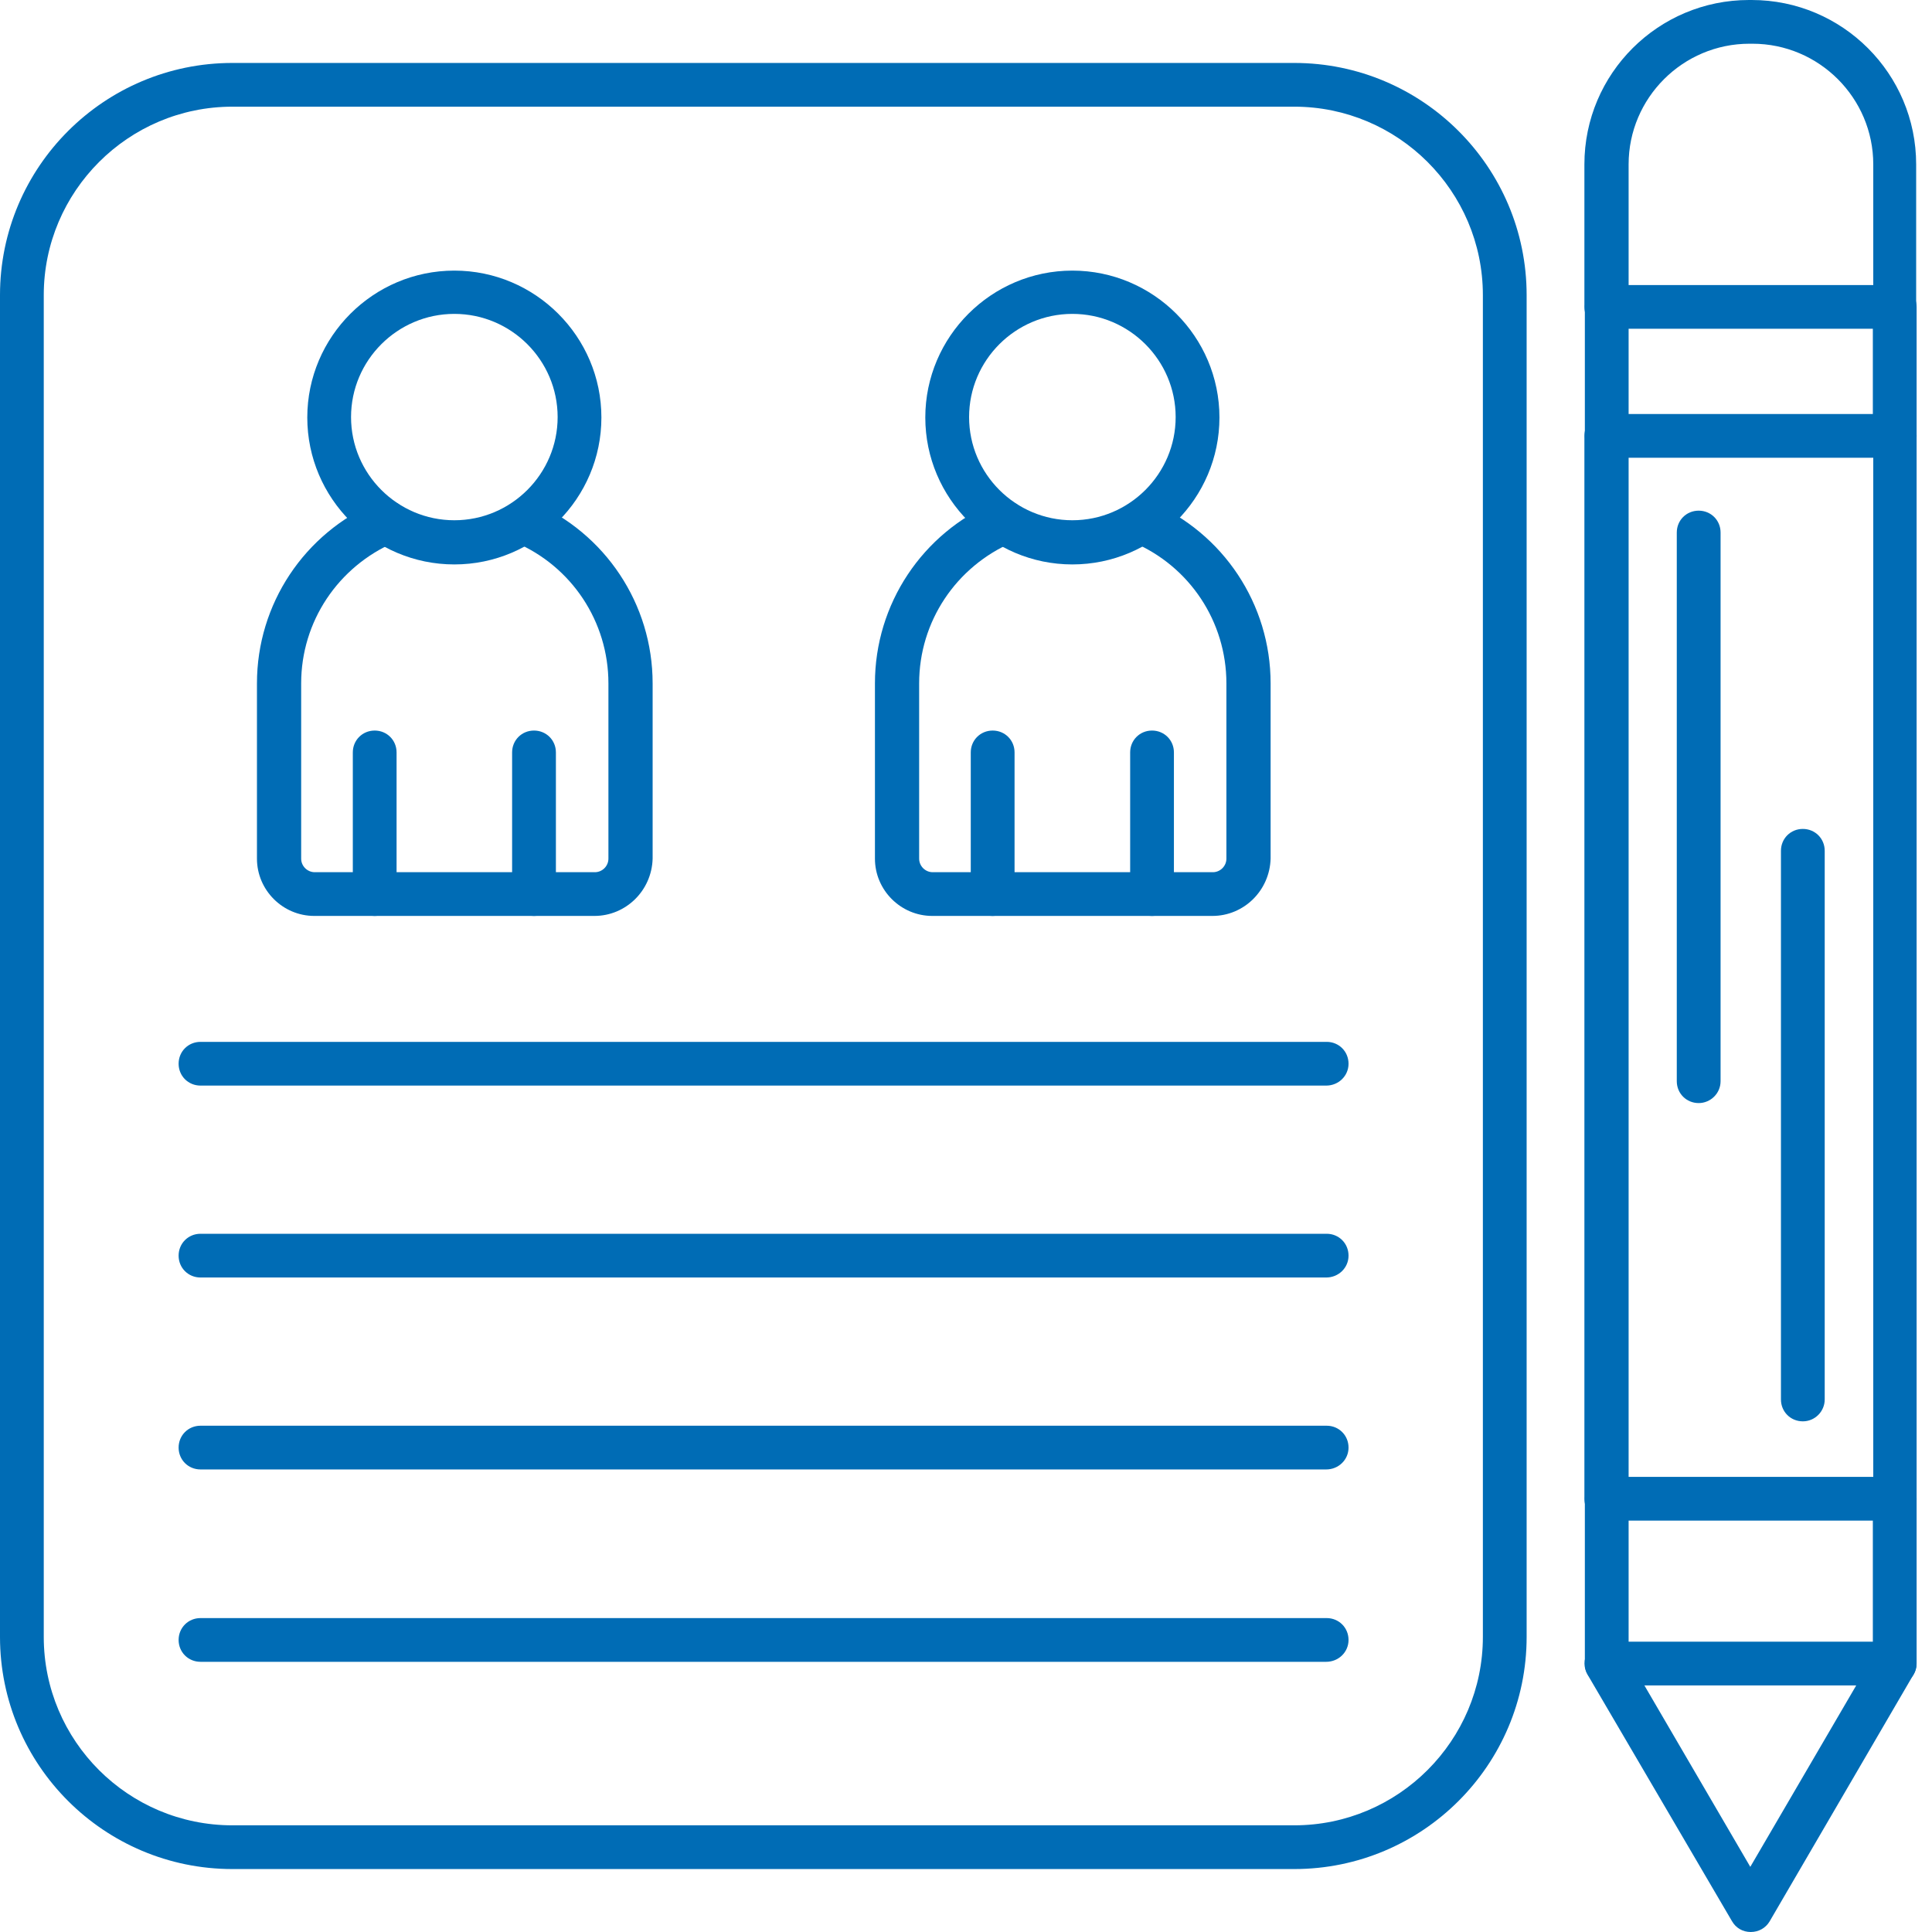 <?xml version="1.0" encoding="UTF-8"?>
<svg xmlns="http://www.w3.org/2000/svg" width="60" height="60" viewBox="0 0 60 60" fill="none">
  <path d="M40.194 58.045H7.218C3.235 58.045 0 54.813 0 50.835V9.165C0 5.187 3.235 1.955 7.218 1.955H40.194C44.176 1.955 47.411 5.187 47.411 9.165V50.835C47.411 54.813 44.176 58.045 40.194 58.045ZM7.218 3.313C3.983 3.313 1.359 5.947 1.359 9.165V50.835C1.359 54.066 3.983 56.687 7.218 56.687H40.194C43.429 56.687 46.052 54.053 46.052 50.835V9.165C46.052 5.933 43.415 3.313 40.194 3.313H7.218Z" fill="#006CB5"></path>
  <path d="M37.652 28.445H28.953C27.974 28.445 27.172 27.644 27.172 26.666V21.222C27.172 18.764 28.64 16.551 30.91 15.587C31.25 15.438 31.657 15.601 31.807 15.94C31.956 16.279 31.793 16.687 31.454 16.836C29.686 17.596 28.545 19.307 28.545 21.222V26.666C28.545 26.897 28.735 27.087 28.966 27.087H37.666C37.897 27.087 38.087 26.897 38.087 26.666V21.222C38.087 19.307 36.945 17.583 35.178 16.836C34.838 16.687 34.675 16.293 34.825 15.94C34.974 15.587 35.368 15.438 35.722 15.587C37.992 16.551 39.46 18.764 39.46 21.222V26.666C39.432 27.657 38.631 28.445 37.652 28.445Z" fill="#006CB5"></path>
  <path d="M30.828 28.445C30.448 28.445 30.148 28.146 30.148 27.766V23.367C30.148 22.987 30.448 22.688 30.828 22.688C31.209 22.688 31.508 22.987 31.508 23.367V27.766C31.508 28.146 31.195 28.445 30.828 28.445Z" fill="#006CB5"></path>
  <path d="M35.777 28.445C35.397 28.445 35.098 28.146 35.098 27.766V23.367C35.098 22.987 35.397 22.688 35.777 22.688C36.158 22.688 36.457 22.987 36.457 23.367V27.766C36.457 28.146 36.158 28.445 35.777 28.445Z" fill="#006CB5"></path>
  <path d="M33.303 17.529C30.789 17.529 28.736 15.478 28.736 12.966C28.736 10.454 30.789 8.404 33.303 8.404C35.818 8.404 37.871 10.454 37.871 12.966C37.871 15.478 35.818 17.529 33.303 17.529ZM33.303 9.748C31.536 9.748 30.096 11.188 30.096 12.953C30.096 14.718 31.536 16.157 33.303 16.157C35.071 16.157 36.511 14.718 36.511 12.953C36.511 11.188 35.071 9.748 33.303 9.748Z" fill="#006CB5"></path>
  <path d="M18.46 28.445H9.761C8.782 28.445 7.98 27.644 7.98 26.666V21.222C7.98 18.764 9.448 16.551 11.719 15.587C12.058 15.438 12.466 15.601 12.616 15.94C12.765 16.279 12.602 16.687 12.262 16.836C10.495 17.596 9.353 19.307 9.353 21.222V26.666C9.353 26.897 9.544 27.087 9.775 27.087H18.474C18.705 27.087 18.895 26.897 18.895 26.666V21.222C18.895 19.307 17.754 17.583 15.987 16.836C15.647 16.687 15.484 16.293 15.633 15.94C15.783 15.587 16.177 15.438 16.53 15.587C18.8 16.551 20.268 18.764 20.268 21.222V26.666C20.241 27.657 19.439 28.445 18.46 28.445Z" fill="#006CB5"></path>
  <path d="M11.637 28.445C11.256 28.445 10.957 28.146 10.957 27.766V23.367C10.957 22.987 11.256 22.688 11.637 22.688C12.017 22.688 12.316 22.987 12.316 23.367V27.766C12.316 28.146 12.017 28.445 11.637 28.445Z" fill="#006CB5"></path>
  <path d="M16.584 28.445C16.203 28.445 15.904 28.146 15.904 27.766V23.367C15.904 22.987 16.203 22.688 16.584 22.688C16.965 22.688 17.264 22.987 17.264 23.367V27.766C17.264 28.146 16.965 28.445 16.584 28.445Z" fill="#006CB5"></path>
  <path d="M14.11 17.529C11.595 17.529 9.543 15.478 9.543 12.966C9.543 10.454 11.595 8.404 14.11 8.404C16.625 8.404 18.677 10.454 18.677 12.966C18.677 15.478 16.625 17.529 14.11 17.529ZM14.11 9.748C12.343 9.748 10.902 11.188 10.902 12.953C10.902 14.718 12.343 16.157 14.11 16.157C15.877 16.157 17.318 14.718 17.318 12.953C17.318 11.188 15.877 9.748 14.11 9.748Z" fill="#006CB5"></path>
  <path d="M41.187 33.714H6.227C5.846 33.714 5.547 33.415 5.547 33.035C5.547 32.655 5.846 32.356 6.227 32.356H41.201C41.581 32.356 41.88 32.655 41.88 33.035C41.88 33.415 41.568 33.714 41.187 33.714Z" fill="#006CB5"></path>
  <path d="M41.187 39.674H6.227C5.846 39.674 5.547 39.376 5.547 38.995C5.547 38.615 5.846 38.316 6.227 38.316H41.201C41.581 38.316 41.88 38.615 41.88 38.995C41.88 39.376 41.568 39.674 41.187 39.674Z" fill="#006CB5"></path>
  <path d="M41.187 45.635H6.227C5.846 45.635 5.547 45.336 5.547 44.956C5.547 44.576 5.846 44.277 6.227 44.277H41.201C41.581 44.277 41.88 44.576 41.88 44.956C41.88 45.336 41.568 45.635 41.187 45.635Z" fill="#006CB5"></path>
  <path d="M41.187 51.609H6.227C5.846 51.609 5.547 51.31 5.547 50.93C5.547 50.55 5.846 50.251 6.227 50.251H41.201C41.581 50.251 41.88 50.55 41.88 50.93C41.88 51.31 41.568 51.609 41.187 51.609Z" fill="#006CB5"></path>
  <path d="M58.842 47.224H49.885C49.504 47.224 49.205 46.925 49.205 46.545V13.537C49.205 13.157 49.504 12.858 49.885 12.858H58.842C59.223 12.858 59.522 13.157 59.522 13.537V46.545C59.522 46.925 59.223 47.224 58.842 47.224ZM50.578 45.866H58.176V14.216H50.578V45.866Z" fill="#006CB5"></path>
  <path d="M58.842 52.342C58.462 52.342 58.163 52.043 58.163 51.663V46.558C58.163 46.178 58.462 45.879 58.842 45.879C59.223 45.879 59.522 46.178 59.522 46.558V51.663C59.522 52.03 59.223 52.342 58.842 52.342ZM49.898 52.342C49.518 52.342 49.219 52.043 49.219 51.663V46.558C49.219 46.178 49.518 45.879 49.898 45.879C50.279 45.879 50.578 46.178 50.578 46.558V51.663C50.578 52.03 50.265 52.342 49.898 52.342Z" fill="#006CB5"></path>
  <path d="M54.371 60C54.126 60 53.909 59.878 53.786 59.66L49.301 52.003C49.178 51.799 49.178 51.528 49.301 51.324C49.423 51.12 49.641 50.984 49.885 50.984H58.843C59.087 50.984 59.305 51.12 59.427 51.324C59.55 51.528 59.55 51.799 59.427 52.003L54.955 59.674C54.833 59.878 54.615 60 54.371 60ZM51.068 52.342L54.357 57.977L57.647 52.342H51.068Z" fill="#006CB5"></path>
  <path d="M58.842 14.216C58.462 14.216 58.163 13.917 58.163 13.537V9.531C58.163 9.151 58.462 8.853 58.842 8.853C59.223 8.853 59.522 9.151 59.522 9.531V13.537C59.522 13.903 59.223 14.216 58.842 14.216ZM49.898 14.216C49.518 14.216 49.219 13.917 49.219 13.537V9.531C49.219 9.151 49.518 8.853 49.898 8.853C50.279 8.853 50.578 9.151 50.578 9.531V13.537C50.578 13.903 50.265 14.216 49.898 14.216Z" fill="#006CB5"></path>
  <path d="M58.842 10.21H49.885C49.504 10.21 49.205 9.912 49.205 9.532V5.105C49.205 2.281 51.502 0 54.316 0H54.398C57.225 0 59.508 2.295 59.508 5.105V9.532C59.522 9.912 59.223 10.21 58.842 10.21ZM50.578 8.853H58.176V5.105C58.176 3.041 56.491 1.358 54.425 1.358H54.33C52.263 1.358 50.578 3.041 50.578 5.105V8.853Z" fill="#006CB5"></path>
  <path d="M52.754 34.257C52.373 34.257 52.074 33.958 52.074 33.578V16.538C52.074 16.158 52.373 15.859 52.754 15.859C53.135 15.859 53.434 16.158 53.434 16.538V33.578C53.434 33.958 53.121 34.257 52.754 34.257Z" fill="#006CB5"></path>
  <path d="M55.988 44.141C55.608 44.141 55.309 43.842 55.309 43.462V26.422C55.309 26.042 55.608 25.743 55.988 25.743C56.369 25.743 56.668 26.042 56.668 26.422V43.462C56.668 43.829 56.369 44.141 55.988 44.141Z" fill="#006CB5"></path>
</svg>
